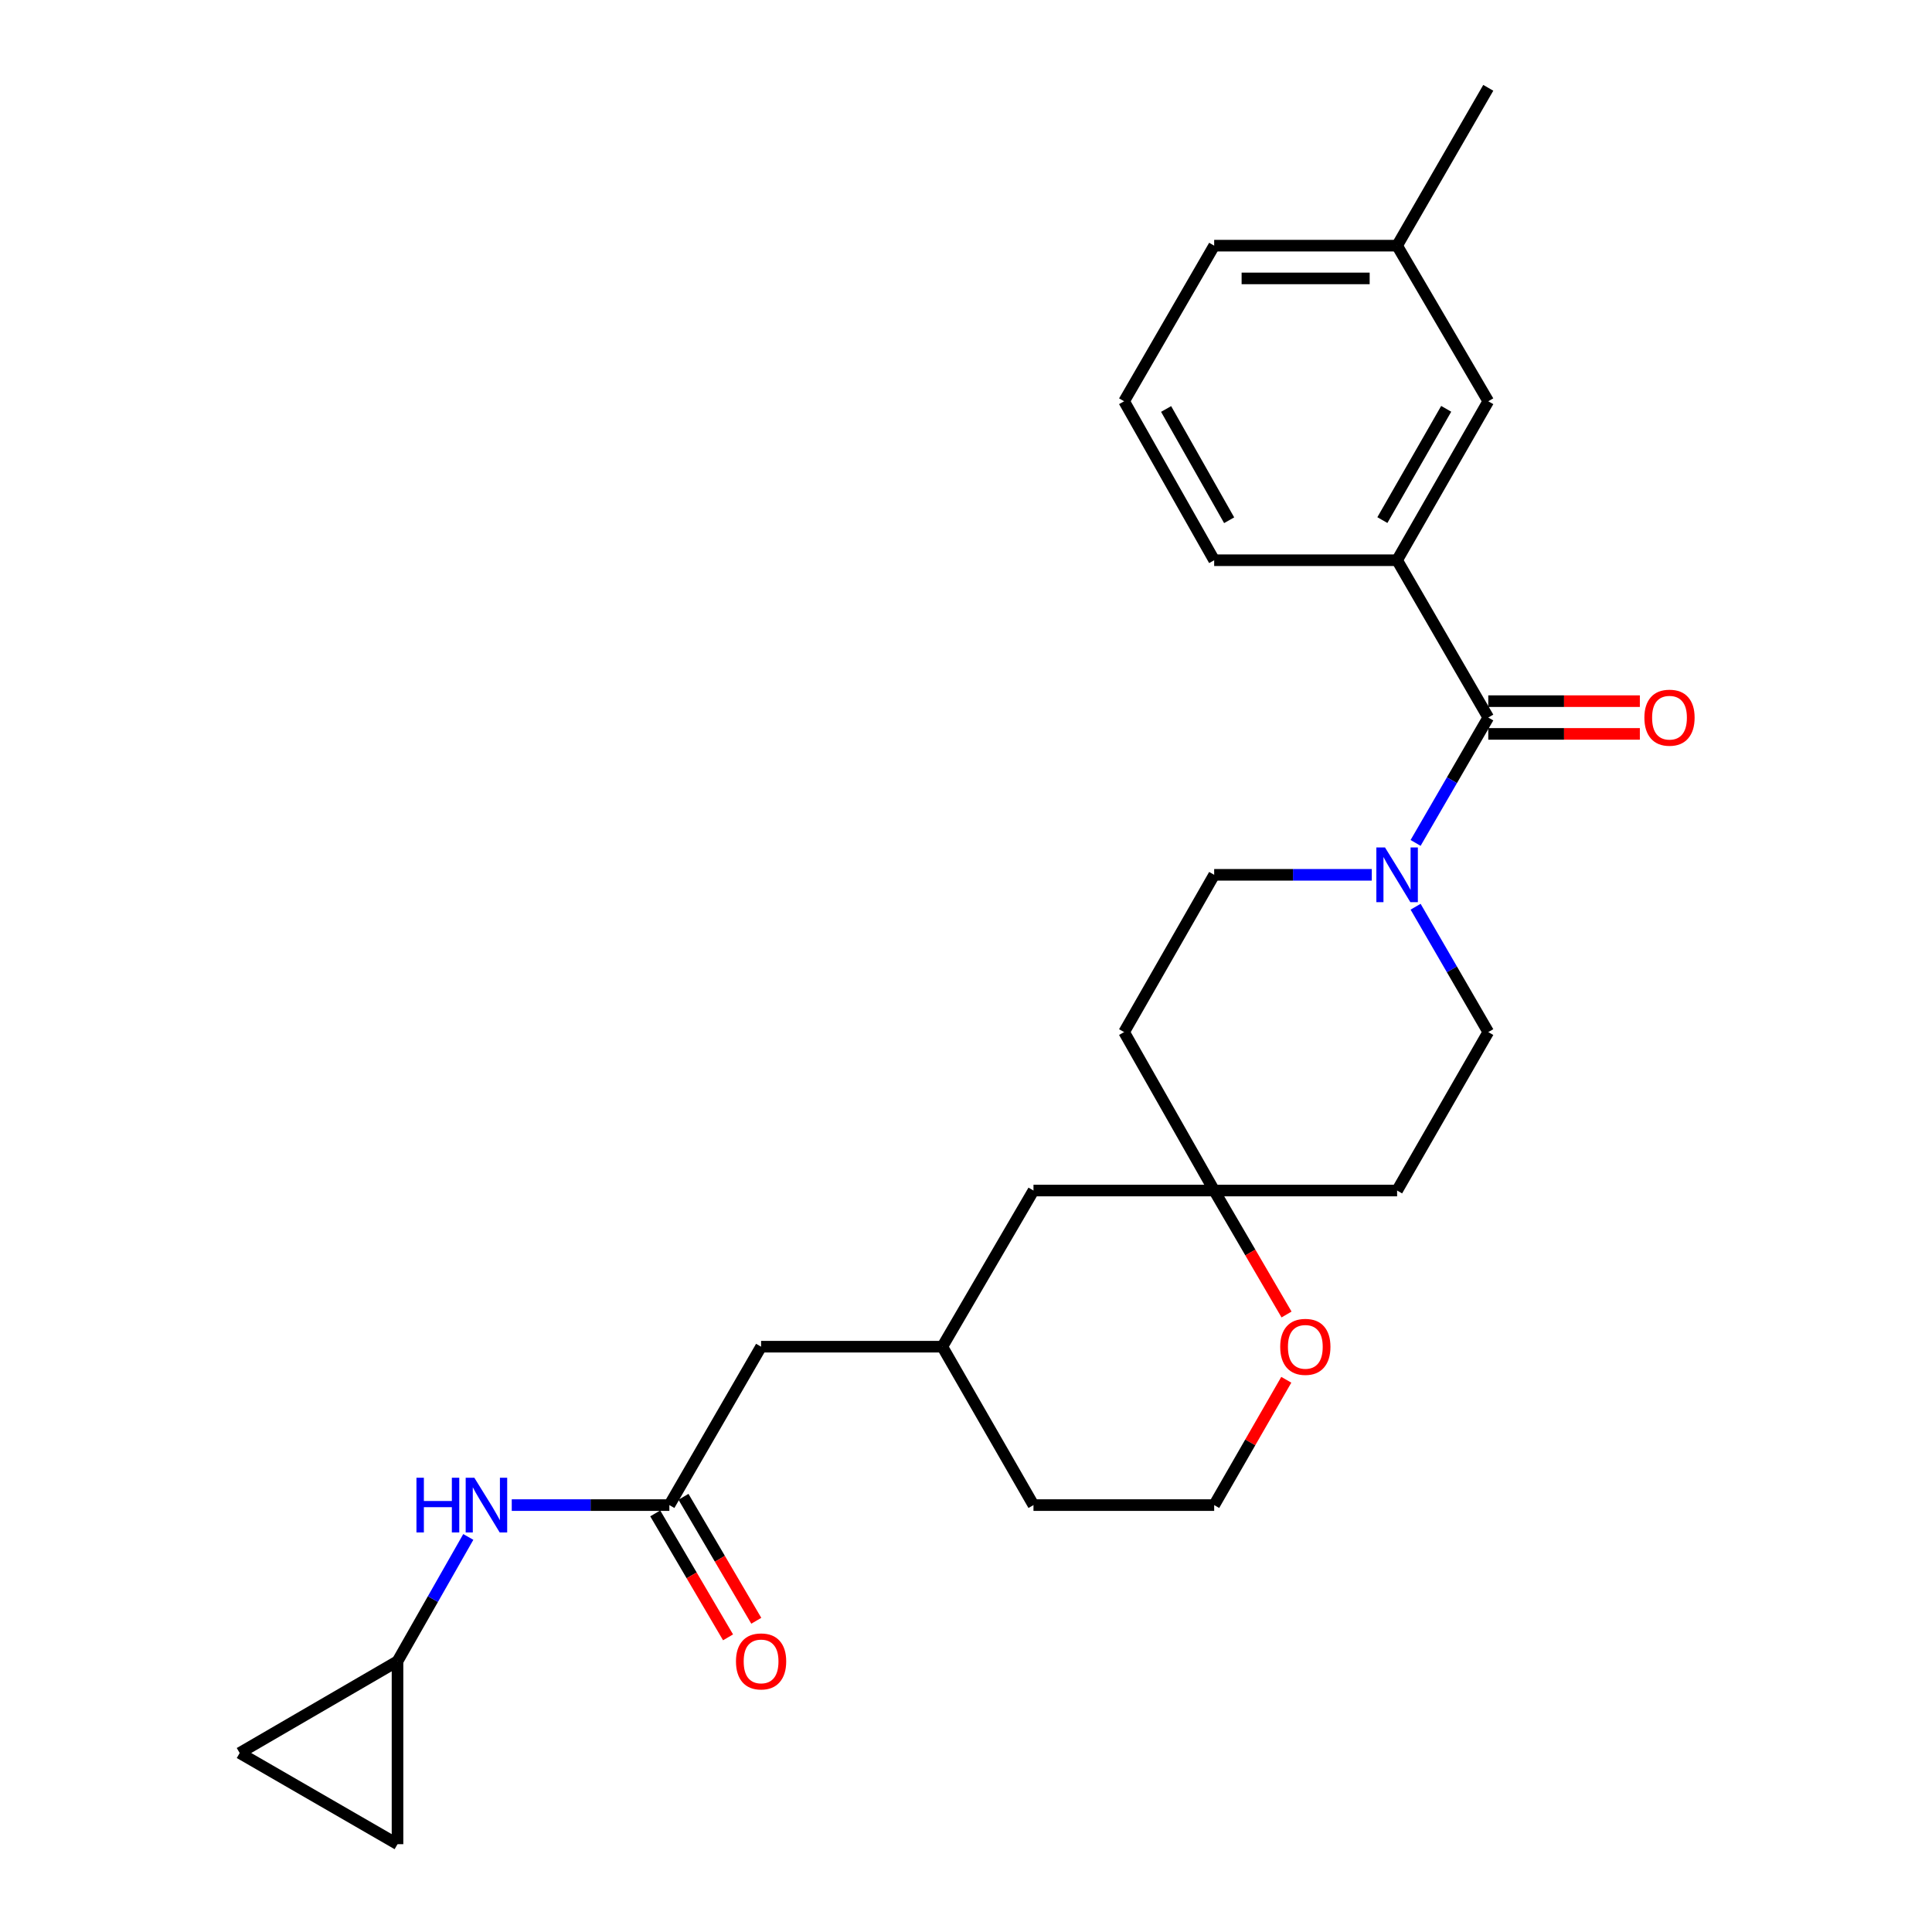 <?xml version='1.0' encoding='iso-8859-1'?>
<svg version='1.1' baseProfile='full'
              xmlns='http://www.w3.org/2000/svg'
                      xmlns:rdkit='http://www.rdkit.org/xml'
                      xmlns:xlink='http://www.w3.org/1999/xlink'
                  xml:space='preserve'
width='1000px' height='1000px' viewBox='0 0 1000 1000'>
<!-- END OF HEADER -->
<rect style='opacity:1.0;fill:#FFFFFF;stroke:none' width='1000' height='1000' x='0' y='0'> </rect>
<path class='bond-0' d='M 770.33,371.39 L 751.52,403.843' style='fill:none;fill-rule:evenodd;stroke:#000000;stroke-width:6px;stroke-linecap:butt;stroke-linejoin:miter;stroke-opacity:1' />
<path class='bond-0' d='M 751.52,403.843 L 732.71,436.296' style='fill:none;fill-rule:evenodd;stroke:#0000FF;stroke-width:6px;stroke-linecap:butt;stroke-linejoin:miter;stroke-opacity:1' />
<path class='bond-1' d='M 770.33,371.39 L 723.139,289.972' style='fill:none;fill-rule:evenodd;stroke:#000000;stroke-width:6px;stroke-linecap:butt;stroke-linejoin:miter;stroke-opacity:1' />
<path class='bond-11' d='M 770.33,379.864 L 809.558,379.864' style='fill:none;fill-rule:evenodd;stroke:#000000;stroke-width:6px;stroke-linecap:butt;stroke-linejoin:miter;stroke-opacity:1' />
<path class='bond-11' d='M 809.558,379.864 L 848.785,379.864' style='fill:none;fill-rule:evenodd;stroke:#FF0000;stroke-width:6px;stroke-linecap:butt;stroke-linejoin:miter;stroke-opacity:1' />
<path class='bond-11' d='M 770.33,362.916 L 809.558,362.916' style='fill:none;fill-rule:evenodd;stroke:#000000;stroke-width:6px;stroke-linecap:butt;stroke-linejoin:miter;stroke-opacity:1' />
<path class='bond-11' d='M 809.558,362.916 L 848.785,362.916' style='fill:none;fill-rule:evenodd;stroke:#FF0000;stroke-width:6px;stroke-linecap:butt;stroke-linejoin:miter;stroke-opacity:1' />
<path class='bond-8' d='M 710.031,452.808 L 669.243,452.808' style='fill:none;fill-rule:evenodd;stroke:#0000FF;stroke-width:6px;stroke-linecap:butt;stroke-linejoin:miter;stroke-opacity:1' />
<path class='bond-8' d='M 669.243,452.808 L 628.454,452.808' style='fill:none;fill-rule:evenodd;stroke:#000000;stroke-width:6px;stroke-linecap:butt;stroke-linejoin:miter;stroke-opacity:1' />
<path class='bond-9' d='M 732.712,469.32 L 751.521,501.764' style='fill:none;fill-rule:evenodd;stroke:#0000FF;stroke-width:6px;stroke-linecap:butt;stroke-linejoin:miter;stroke-opacity:1' />
<path class='bond-9' d='M 751.521,501.764 L 770.33,534.207' style='fill:none;fill-rule:evenodd;stroke:#000000;stroke-width:6px;stroke-linecap:butt;stroke-linejoin:miter;stroke-opacity:1' />
<path class='bond-12' d='M 723.139,289.972 L 770.33,207.697' style='fill:none;fill-rule:evenodd;stroke:#000000;stroke-width:6px;stroke-linecap:butt;stroke-linejoin:miter;stroke-opacity:1' />
<path class='bond-12' d='M 715.516,269.198 L 748.55,211.606' style='fill:none;fill-rule:evenodd;stroke:#000000;stroke-width:6px;stroke-linecap:butt;stroke-linejoin:miter;stroke-opacity:1' />
<path class='bond-21' d='M 723.139,289.972 L 628.454,289.972' style='fill:none;fill-rule:evenodd;stroke:#000000;stroke-width:6px;stroke-linecap:butt;stroke-linejoin:miter;stroke-opacity:1' />
<path class='bond-2' d='M 346.461,779.036 L 393.936,697.043' style='fill:none;fill-rule:evenodd;stroke:#000000;stroke-width:6px;stroke-linecap:butt;stroke-linejoin:miter;stroke-opacity:1' />
<path class='bond-5' d='M 346.461,779.036 L 305.672,779.036' style='fill:none;fill-rule:evenodd;stroke:#000000;stroke-width:6px;stroke-linecap:butt;stroke-linejoin:miter;stroke-opacity:1' />
<path class='bond-5' d='M 305.672,779.036 L 264.884,779.036' style='fill:none;fill-rule:evenodd;stroke:#0000FF;stroke-width:6px;stroke-linecap:butt;stroke-linejoin:miter;stroke-opacity:1' />
<path class='bond-15' d='M 339.154,783.328 L 357.998,815.408' style='fill:none;fill-rule:evenodd;stroke:#000000;stroke-width:6px;stroke-linecap:butt;stroke-linejoin:miter;stroke-opacity:1' />
<path class='bond-15' d='M 357.998,815.408 L 376.841,847.489' style='fill:none;fill-rule:evenodd;stroke:#FF0000;stroke-width:6px;stroke-linecap:butt;stroke-linejoin:miter;stroke-opacity:1' />
<path class='bond-15' d='M 353.768,774.744 L 372.612,806.825' style='fill:none;fill-rule:evenodd;stroke:#000000;stroke-width:6px;stroke-linecap:butt;stroke-linejoin:miter;stroke-opacity:1' />
<path class='bond-15' d='M 372.612,806.825 L 391.455,838.905' style='fill:none;fill-rule:evenodd;stroke:#FF0000;stroke-width:6px;stroke-linecap:butt;stroke-linejoin:miter;stroke-opacity:1' />
<path class='bond-3' d='M 628.454,616.219 L 723.139,616.219' style='fill:none;fill-rule:evenodd;stroke:#000000;stroke-width:6px;stroke-linecap:butt;stroke-linejoin:miter;stroke-opacity:1' />
<path class='bond-10' d='M 628.454,616.219 L 647.182,648.301' style='fill:none;fill-rule:evenodd;stroke:#000000;stroke-width:6px;stroke-linecap:butt;stroke-linejoin:miter;stroke-opacity:1' />
<path class='bond-10' d='M 647.182,648.301 L 665.911,680.384' style='fill:none;fill-rule:evenodd;stroke:#FF0000;stroke-width:6px;stroke-linecap:butt;stroke-linejoin:miter;stroke-opacity:1' />
<path class='bond-17' d='M 628.454,616.219 L 534.927,616.219' style='fill:none;fill-rule:evenodd;stroke:#000000;stroke-width:6px;stroke-linecap:butt;stroke-linejoin:miter;stroke-opacity:1' />
<path class='bond-26' d='M 628.454,616.219 L 581.836,534.207' style='fill:none;fill-rule:evenodd;stroke:#000000;stroke-width:6px;stroke-linecap:butt;stroke-linejoin:miter;stroke-opacity:1' />
<path class='bond-4' d='M 205.752,859.861 L 224.071,827.691' style='fill:none;fill-rule:evenodd;stroke:#000000;stroke-width:6px;stroke-linecap:butt;stroke-linejoin:miter;stroke-opacity:1' />
<path class='bond-4' d='M 224.071,827.691 L 242.389,795.521' style='fill:none;fill-rule:evenodd;stroke:#0000FF;stroke-width:6px;stroke-linecap:butt;stroke-linejoin:miter;stroke-opacity:1' />
<path class='bond-6' d='M 205.752,859.861 L 205.752,954.545' style='fill:none;fill-rule:evenodd;stroke:#000000;stroke-width:6px;stroke-linecap:butt;stroke-linejoin:miter;stroke-opacity:1' />
<path class='bond-7' d='M 205.752,859.861 L 124.052,907.354' style='fill:none;fill-rule:evenodd;stroke:#000000;stroke-width:6px;stroke-linecap:butt;stroke-linejoin:miter;stroke-opacity:1' />
<path class='bond-29' d='M 205.752,954.545 L 124.052,907.354' style='fill:none;fill-rule:evenodd;stroke:#000000;stroke-width:6px;stroke-linecap:butt;stroke-linejoin:miter;stroke-opacity:1' />
<path class='bond-14' d='M 628.454,452.808 L 581.836,534.207' style='fill:none;fill-rule:evenodd;stroke:#000000;stroke-width:6px;stroke-linecap:butt;stroke-linejoin:miter;stroke-opacity:1' />
<path class='bond-13' d='M 770.33,534.207 L 723.139,616.219' style='fill:none;fill-rule:evenodd;stroke:#000000;stroke-width:6px;stroke-linecap:butt;stroke-linejoin:miter;stroke-opacity:1' />
<path class='bond-20' d='M 665.782,714.168 L 647.118,746.602' style='fill:none;fill-rule:evenodd;stroke:#FF0000;stroke-width:6px;stroke-linecap:butt;stroke-linejoin:miter;stroke-opacity:1' />
<path class='bond-20' d='M 647.118,746.602 L 628.454,779.036' style='fill:none;fill-rule:evenodd;stroke:#000000;stroke-width:6px;stroke-linecap:butt;stroke-linejoin:miter;stroke-opacity:1' />
<path class='bond-19' d='M 770.33,207.697 L 723.139,127.155' style='fill:none;fill-rule:evenodd;stroke:#000000;stroke-width:6px;stroke-linecap:butt;stroke-linejoin:miter;stroke-opacity:1' />
<path class='bond-16' d='M 393.936,697.043 L 487.745,697.043' style='fill:none;fill-rule:evenodd;stroke:#000000;stroke-width:6px;stroke-linecap:butt;stroke-linejoin:miter;stroke-opacity:1' />
<path class='bond-18' d='M 534.927,616.219 L 487.745,697.043' style='fill:none;fill-rule:evenodd;stroke:#000000;stroke-width:6px;stroke-linecap:butt;stroke-linejoin:miter;stroke-opacity:1' />
<path class='bond-23' d='M 487.745,697.043 L 534.927,779.036' style='fill:none;fill-rule:evenodd;stroke:#000000;stroke-width:6px;stroke-linecap:butt;stroke-linejoin:miter;stroke-opacity:1' />
<path class='bond-25' d='M 723.139,127.155 L 770.33,45.455' style='fill:none;fill-rule:evenodd;stroke:#000000;stroke-width:6px;stroke-linecap:butt;stroke-linejoin:miter;stroke-opacity:1' />
<path class='bond-27' d='M 723.139,127.155 L 628.454,127.155' style='fill:none;fill-rule:evenodd;stroke:#000000;stroke-width:6px;stroke-linecap:butt;stroke-linejoin:miter;stroke-opacity:1' />
<path class='bond-27' d='M 708.936,144.103 L 642.656,144.103' style='fill:none;fill-rule:evenodd;stroke:#000000;stroke-width:6px;stroke-linecap:butt;stroke-linejoin:miter;stroke-opacity:1' />
<path class='bond-28' d='M 628.454,779.036 L 534.927,779.036' style='fill:none;fill-rule:evenodd;stroke:#000000;stroke-width:6px;stroke-linecap:butt;stroke-linejoin:miter;stroke-opacity:1' />
<path class='bond-22' d='M 628.454,289.972 L 581.836,207.697' style='fill:none;fill-rule:evenodd;stroke:#000000;stroke-width:6px;stroke-linecap:butt;stroke-linejoin:miter;stroke-opacity:1' />
<path class='bond-22' d='M 636.207,269.276 L 603.575,211.684' style='fill:none;fill-rule:evenodd;stroke:#000000;stroke-width:6px;stroke-linecap:butt;stroke-linejoin:miter;stroke-opacity:1' />
<path class='bond-24' d='M 581.836,207.697 L 628.454,127.155' style='fill:none;fill-rule:evenodd;stroke:#000000;stroke-width:6px;stroke-linecap:butt;stroke-linejoin:miter;stroke-opacity:1' />
<path  class='atom-1' d='M 716.879 438.648
L 726.159 453.648
Q 727.079 455.128, 728.559 457.808
Q 730.039 460.488, 730.119 460.648
L 730.119 438.648
L 733.879 438.648
L 733.879 466.968
L 729.999 466.968
L 720.039 450.568
Q 718.879 448.648, 717.639 446.448
Q 716.439 444.248, 716.079 443.568
L 716.079 466.968
L 712.399 466.968
L 712.399 438.648
L 716.879 438.648
' fill='#0000FF'/>
<path  class='atom-6' d='M 215.557 764.876
L 219.397 764.876
L 219.397 776.916
L 233.877 776.916
L 233.877 764.876
L 237.717 764.876
L 237.717 793.196
L 233.877 793.196
L 233.877 780.116
L 219.397 780.116
L 219.397 793.196
L 215.557 793.196
L 215.557 764.876
' fill='#0000FF'/>
<path  class='atom-6' d='M 245.517 764.876
L 254.797 779.876
Q 255.717 781.356, 257.197 784.036
Q 258.677 786.716, 258.757 786.876
L 258.757 764.876
L 262.517 764.876
L 262.517 793.196
L 258.637 793.196
L 248.677 776.796
Q 247.517 774.876, 246.277 772.676
Q 245.077 770.476, 244.717 769.796
L 244.717 793.196
L 241.037 793.196
L 241.037 764.876
L 245.517 764.876
' fill='#0000FF'/>
<path  class='atom-11' d='M 662.636 697.123
Q 662.636 690.323, 665.996 686.523
Q 669.356 682.723, 675.636 682.723
Q 681.916 682.723, 685.276 686.523
Q 688.636 690.323, 688.636 697.123
Q 688.636 704.003, 685.236 707.923
Q 681.836 711.803, 675.636 711.803
Q 669.396 711.803, 665.996 707.923
Q 662.636 704.043, 662.636 697.123
M 675.636 708.603
Q 679.956 708.603, 682.276 705.723
Q 684.636 702.803, 684.636 697.123
Q 684.636 691.563, 682.276 688.763
Q 679.956 685.923, 675.636 685.923
Q 671.316 685.923, 668.956 688.723
Q 666.636 691.523, 666.636 697.123
Q 666.636 702.843, 668.956 705.723
Q 671.316 708.603, 675.636 708.603
' fill='#FF0000'/>
<path  class='atom-12' d='M 851.13 371.47
Q 851.13 364.67, 854.49 360.87
Q 857.85 357.07, 864.13 357.07
Q 870.41 357.07, 873.77 360.87
Q 877.13 364.67, 877.13 371.47
Q 877.13 378.35, 873.73 382.27
Q 870.33 386.15, 864.13 386.15
Q 857.89 386.15, 854.49 382.27
Q 851.13 378.39, 851.13 371.47
M 864.13 382.95
Q 868.45 382.95, 870.77 380.07
Q 873.13 377.15, 873.13 371.47
Q 873.13 365.91, 870.77 363.11
Q 868.45 360.27, 864.13 360.27
Q 859.81 360.27, 857.45 363.07
Q 855.13 365.87, 855.13 371.47
Q 855.13 377.19, 857.45 380.07
Q 859.81 382.95, 864.13 382.95
' fill='#FF0000'/>
<path  class='atom-16' d='M 380.936 859.941
Q 380.936 853.141, 384.296 849.341
Q 387.656 845.541, 393.936 845.541
Q 400.216 845.541, 403.576 849.341
Q 406.936 853.141, 406.936 859.941
Q 406.936 866.821, 403.536 870.741
Q 400.136 874.621, 393.936 874.621
Q 387.696 874.621, 384.296 870.741
Q 380.936 866.861, 380.936 859.941
M 393.936 871.421
Q 398.256 871.421, 400.576 868.541
Q 402.936 865.621, 402.936 859.941
Q 402.936 854.381, 400.576 851.581
Q 398.256 848.741, 393.936 848.741
Q 389.616 848.741, 387.256 851.541
Q 384.936 854.341, 384.936 859.941
Q 384.936 865.661, 387.256 868.541
Q 389.616 871.421, 393.936 871.421
' fill='#FF0000'/>
</svg>
